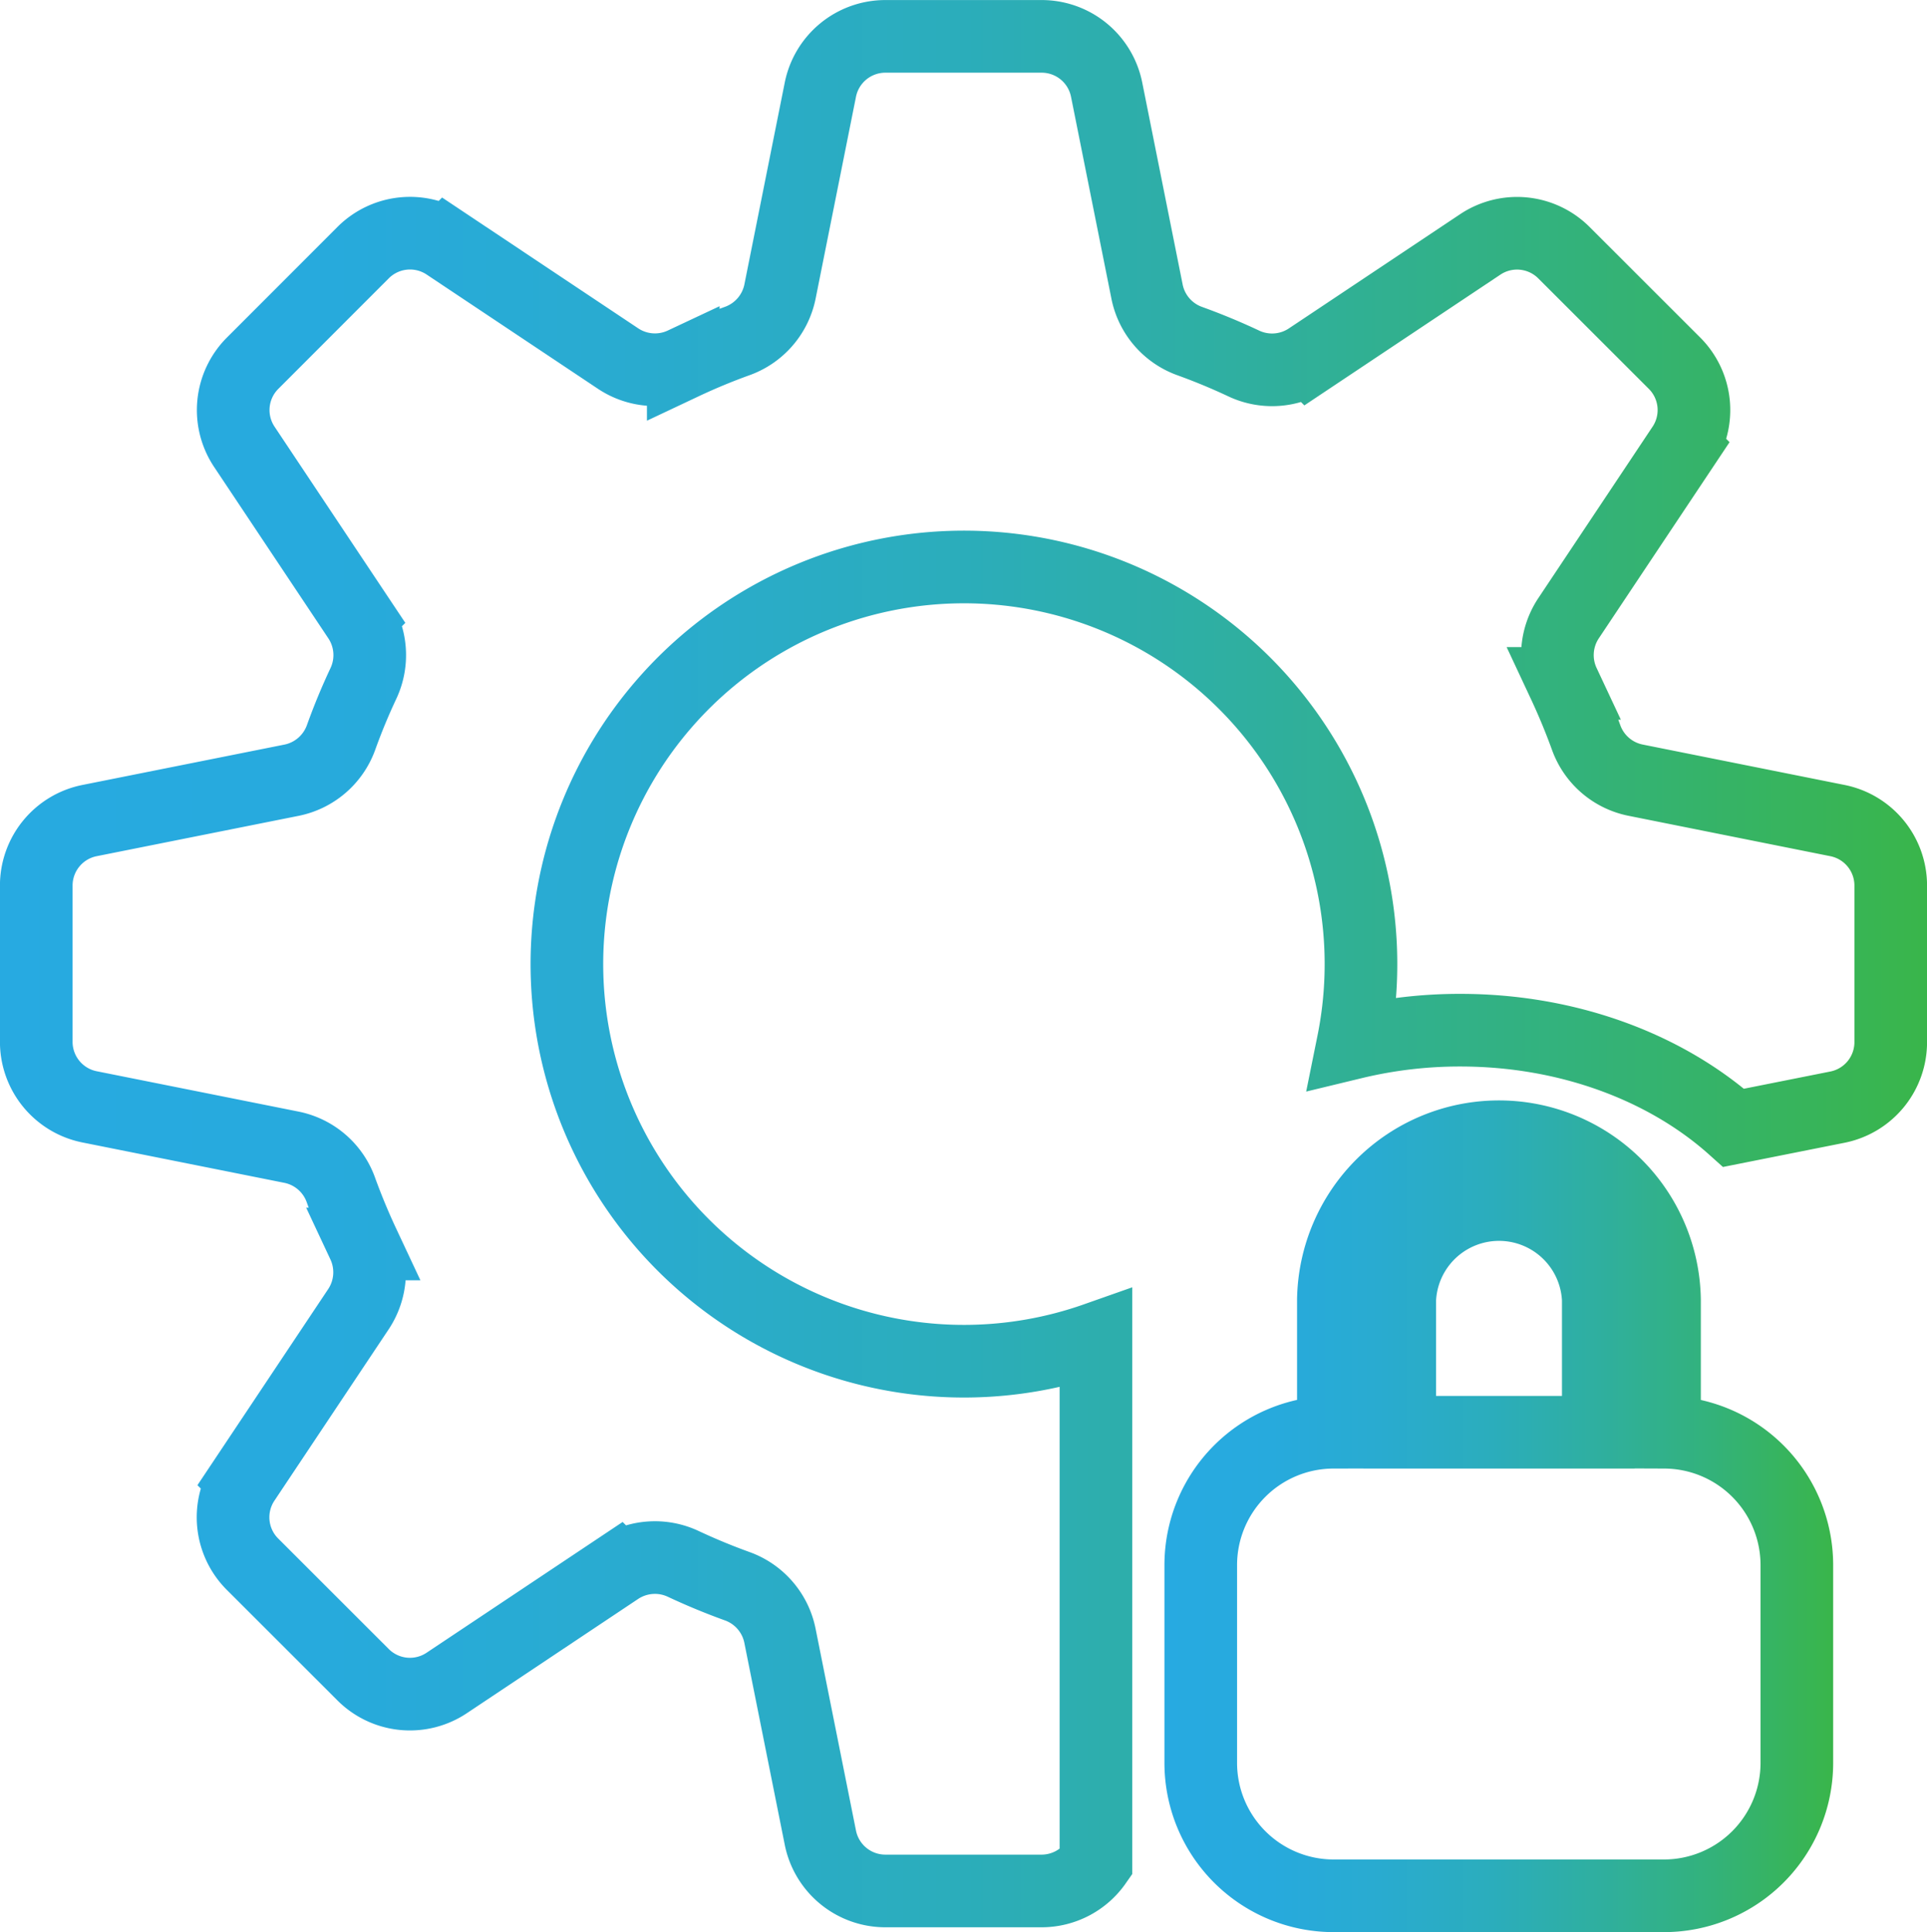 <svg xmlns="http://www.w3.org/2000/svg" xmlns:xlink="http://www.w3.org/1999/xlink" id="Layer_1" data-name="Layer 1" viewBox="0 0 397.98 398.98"><defs><linearGradient id="linear-gradient" x1="263.53" y1="315.5" x2="401.64" y2="315.5" gradientUnits="userSpaceOnUse"><stop offset="0" stop-color="#27aae1"></stop><stop offset="0.16" stop-color="#27aadd"></stop><stop offset="0.32" stop-color="#29abd0"></stop><stop offset="0.49" stop-color="#2badbc"></stop><stop offset="0.65" stop-color="#2faf9f"></stop><stop offset="0.82" stop-color="#33b27a"></stop><stop offset="0.99" stop-color="#39b54d"></stop><stop offset="1" stop-color="#39b54a"></stop></linearGradient><linearGradient id="linear-gradient-2" x1="23.01" y1="201.65" x2="420.99" y2="201.65" xlink:href="#linear-gradient"></linearGradient></defs><title>permission-icon</title><path d="M366.78,298.4V271a34.2,34.2,0,0,0-68.39,0V298.4A27.44,27.44,0,0,0,271,325.76v41a27.45,27.45,0,0,0,27.36,27.36h68.39a27.45,27.45,0,0,0,27.36-27.36v-41A27.44,27.44,0,0,0,366.78,298.4Zm-13.68,0h-41V271a20.52,20.52,0,0,1,41,0Z" transform="translate(-23.01 -2.66)" style="fill:none;stroke-miterlimit:10;stroke-width:15px;stroke:url(#linear-gradient)"></path><path d="M402.5,172.1l-41.72-8.35a13.71,13.71,0,0,1-10.19-8.81q-2.07-5.7-4.63-11.17a13.75,13.75,0,0,1,1-13.45l23.6-35.4a13.68,13.68,0,0,0-1.71-17.26L346,54.83a13.69,13.69,0,0,0-17.26-1.71l-35.39,23.6a13.74,13.74,0,0,1-13.46,1q-5.46-2.57-11.17-4.63a13.71,13.71,0,0,1-8.81-10.2l-8.35-41.72a13.68,13.68,0,0,0-13.41-11H205.86a13.69,13.69,0,0,0-13.42,11L184.1,62.87a13.75,13.75,0,0,1-8.81,10.2q-5.72,2.06-11.17,4.63a13.74,13.74,0,0,1-13.46-1l-35.39-23.6A13.69,13.69,0,0,0,98,54.83L75.18,77.66a13.68,13.68,0,0,0-1.71,17.26l23.6,35.4a13.75,13.75,0,0,1,1,13.45q-2.57,5.46-4.62,11.17a13.76,13.76,0,0,1-10.2,8.82L41.5,172.1a13.68,13.68,0,0,0-11,13.41v32.28a13.69,13.69,0,0,0,11,13.42l41.72,8.34a13.71,13.71,0,0,1,10.19,8.81q2.07,5.71,4.63,11.17a13.77,13.77,0,0,1-1,13.46l-23.6,35.39a13.68,13.68,0,0,0,1.71,17.26L98,348.47a13.68,13.68,0,0,0,17.26,1.71l35.39-23.6a13.77,13.77,0,0,1,13.46-1q5.46,2.56,11.17,4.62a13.74,13.74,0,0,1,8.81,10.2l8.35,41.72a13.69,13.69,0,0,0,13.41,11h32.28a13.7,13.7,0,0,0,11.22-5.85V279.07A82,82,0,1,1,302.46,218a93.7,93.7,0,0,1,22.12-2.62c22.51,0,42.7,7.8,56.48,20.16l21.44-4.27a13.68,13.68,0,0,0,11-13.42V185.51a13.68,13.68,0,0,0-11-13.41Z" transform="translate(-23.01 -2.66)" style="fill:none;stroke-miterlimit:10;stroke-width:15px;stroke:url(#linear-gradient-2)"></path></svg>
